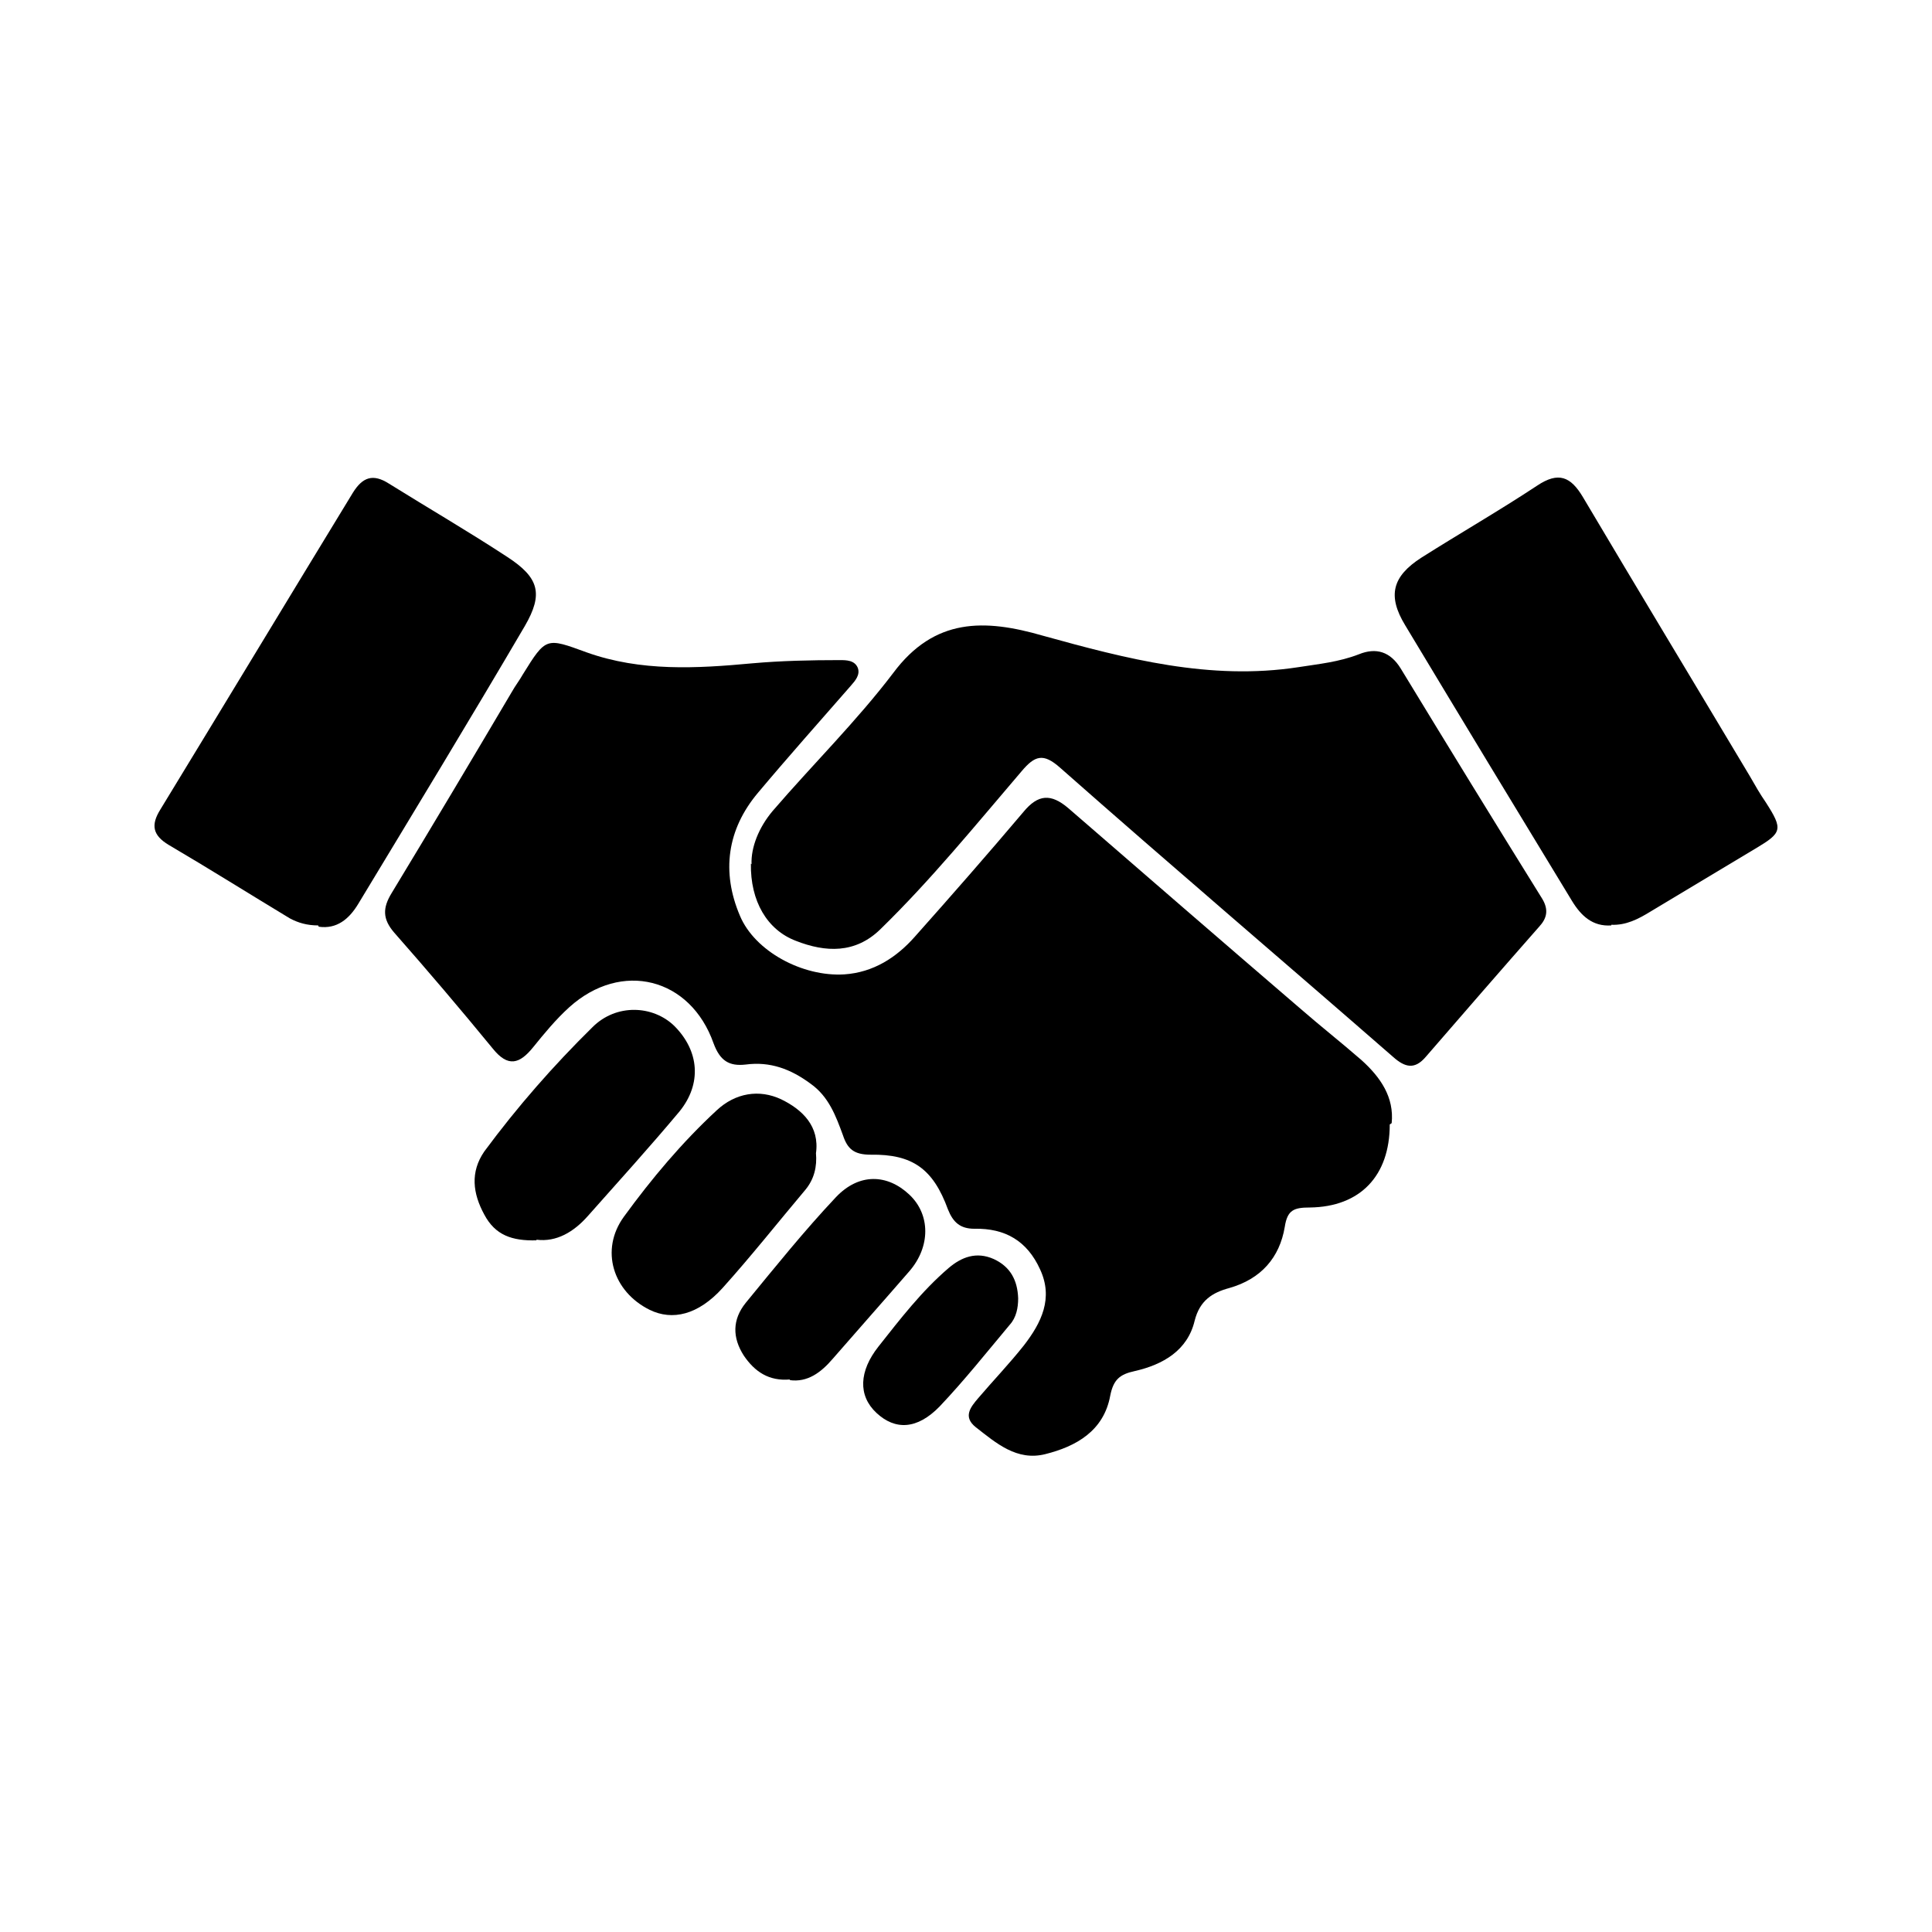 <?xml version="1.0" encoding="UTF-8"?>
<svg id="Layer_1" data-name="Layer 1" xmlns="http://www.w3.org/2000/svg" version="1.1" viewBox="0 0 300 300">
  <defs>
    <style>
      .cls-1 {
        fill: #000;
        stroke-width: 0px;
      }
    </style>
  </defs>
  <path class="cls-1" d="M215.8,174.6c0,8-4.6,12.8-12.4,12.9-2.5,0-3.5.4-3.9,3-.8,4.8-3.7,8.1-8.6,9.5-2.6.7-4.6,1.9-5.4,5.1-1.1,4.6-4.9,6.8-9.3,7.8-2.3.5-3.3,1.3-3.8,3.8-1,5.5-5.3,7.9-10.1,9.1-4.4,1.1-7.6-1.7-10.8-4.2-2-1.6-.8-3.1.4-4.5,2.3-2.7,4.8-5.3,7.1-8.2,2.7-3.5,4.6-7.3,2.5-11.8-2-4.4-5.4-6.4-10.2-6.3-2.2,0-3.3-1-4.1-3-2.3-6.3-5.5-8.6-12-8.5-2.6,0-3.6-.9-4.3-3-1.1-3-2.2-6-5-8-3.1-2.3-6.3-3.5-10.1-3-2.6.3-4-.6-5-3.3-3.6-10.2-14.3-12.9-22.4-5.6-2.1,1.9-3.9,4.1-5.6,6.2-2.1,2.6-3.9,3.2-6.3.2-5-6.1-10.1-12.1-15.3-18-1.8-2.1-1.8-3.8-.4-6.1,6.3-10.4,12.5-20.8,18.7-31.3.5-.9,1.2-1.8,1.7-2.7,3.6-5.8,3.6-5.7,9.9-3.4,8.4,3,17.1,2.5,25.7,1.7,4.5-.4,9.1-.5,13.6-.5,1,0,2.3,0,2.8,1.2.4,1.1-.4,2-1.1,2.8-4.8,5.5-9.7,11-14.4,16.6-4.8,5.7-5.7,12.3-2.8,19.1,2.3,5.5,9.7,9.5,16.2,9.1,4.5-.3,8.1-2.6,11-5.9,5.7-6.4,11.3-12.8,16.8-19.3,2.3-2.8,4.3-2.9,7-.6,12,10.4,24,20.8,36,31.1,3.1,2.7,6.4,5.3,9.5,8,3,2.7,5.1,5.8,4.7,9.8Z"/>
  <path class="cls-1" d="M116.7,134.2c-.1-2.6,1.1-5.7,3.3-8.3,6.2-7.2,13-13.9,18.7-21.4,6.4-8.6,14.2-8.4,23.2-5.8,13,3.6,26,7,39.7,4.9,3.2-.5,6.3-.8,9.4-2,2.7-1.1,4.9-.4,6.5,2.2,7.3,12,14.6,23.9,22,35.8,1,1.7.7,3-.5,4.3-5.9,6.7-11.8,13.5-17.6,20.2-1.7,2-3.2,1.7-5.1,0-17.2-15-34.6-29.8-51.7-44.9-2.6-2.3-3.9-1.9-6,.6-7.1,8.3-14,16.8-21.9,24.5-3.9,3.8-8.5,3.6-13.1,1.8-4.5-1.7-7.1-6.2-7-12Z"/>
  <path class="cls-1" d="M250.2,143.7c-2.9.2-4.7-1.5-6.1-3.8-8.7-14.3-17.3-28.5-25.9-42.8-2.8-4.6-2-7.6,2.5-10.5,6-3.8,12.1-7.3,18-11.2,3.3-2.2,5.2-1.4,7.1,1.8,8.6,14.5,17.3,28.9,25.9,43.3.8,1.4,1.6,2.8,2.5,4.1,2.7,4.2,2.5,4.7-1.5,7.1-5.5,3.3-11,6.6-16.5,9.9-1.8,1.1-3.7,2.1-6,2Z"/>
  <path class="cls-1" d="M49.4,143.7c-1.7,0-3.1-.4-4.4-1.1-6.3-3.8-12.5-7.7-18.8-11.4-2.5-1.5-2.8-3.1-1.3-5.5,10-16.4,19.9-32.8,29.9-49.2,1.5-2.4,3.1-3,5.6-1.4,6.1,3.8,12.3,7.4,18.4,11.4,4.9,3.2,5.6,5.7,2.7,10.7-8.5,14.5-17.2,28.8-25.9,43.2-1.4,2.3-3.3,3.9-6.1,3.5Z"/>
  <path class="cls-1" d="M83.3,192.6c-3.8.1-6.4-.8-8.1-4-1.8-3.3-2.2-6.6,0-9.8,5.1-6.9,10.7-13.3,16.8-19.3,3.7-3.7,9.4-3.4,12.7-.2,3.9,3.9,4.3,9,.8,13.3-4.6,5.5-9.5,10.9-14.2,16.2-2.2,2.5-4.9,4.1-8,3.7Z"/>
  <path class="cls-1" d="M126.7,179c.2,2.2-.3,4.1-1.6,5.7-4.3,5.1-8.4,10.3-12.9,15.3-3.8,4.2-7.8,5.1-11.3,3.4-5.7-2.8-7.8-9.3-4-14.5,4.3-5.9,9-11.5,14.4-16.5,2.9-2.7,6.6-3.3,10-1.7,3.3,1.6,6,4.2,5.4,8.4Z"/>
  <path class="cls-1" d="M122.7,214.2c-3.3.3-5.5-1.2-7.2-3.7-1.8-2.8-1.8-5.6.3-8.2,4.6-5.6,9.1-11.2,14-16.4,3.6-3.8,8-3.6,11.4-.4,3.3,3.1,3.3,8.1,0,11.9-3.9,4.5-7.9,9-11.9,13.6-1.8,2.1-3.9,3.7-6.7,3.3Z"/>
  <path class="cls-1" d="M158.1,201.6c0,1.5-.3,3-1.3,4.1-3.6,4.3-7.1,8.7-10.9,12.7-3.5,3.6-6.9,3.7-9.8,1-2.9-2.7-2.7-6.5.3-10.3,3.4-4.3,6.7-8.6,10.9-12.2,2-1.7,4.3-2.6,7-1.4,2.6,1.2,3.7,3.3,3.8,6.1Z"/>
</svg>